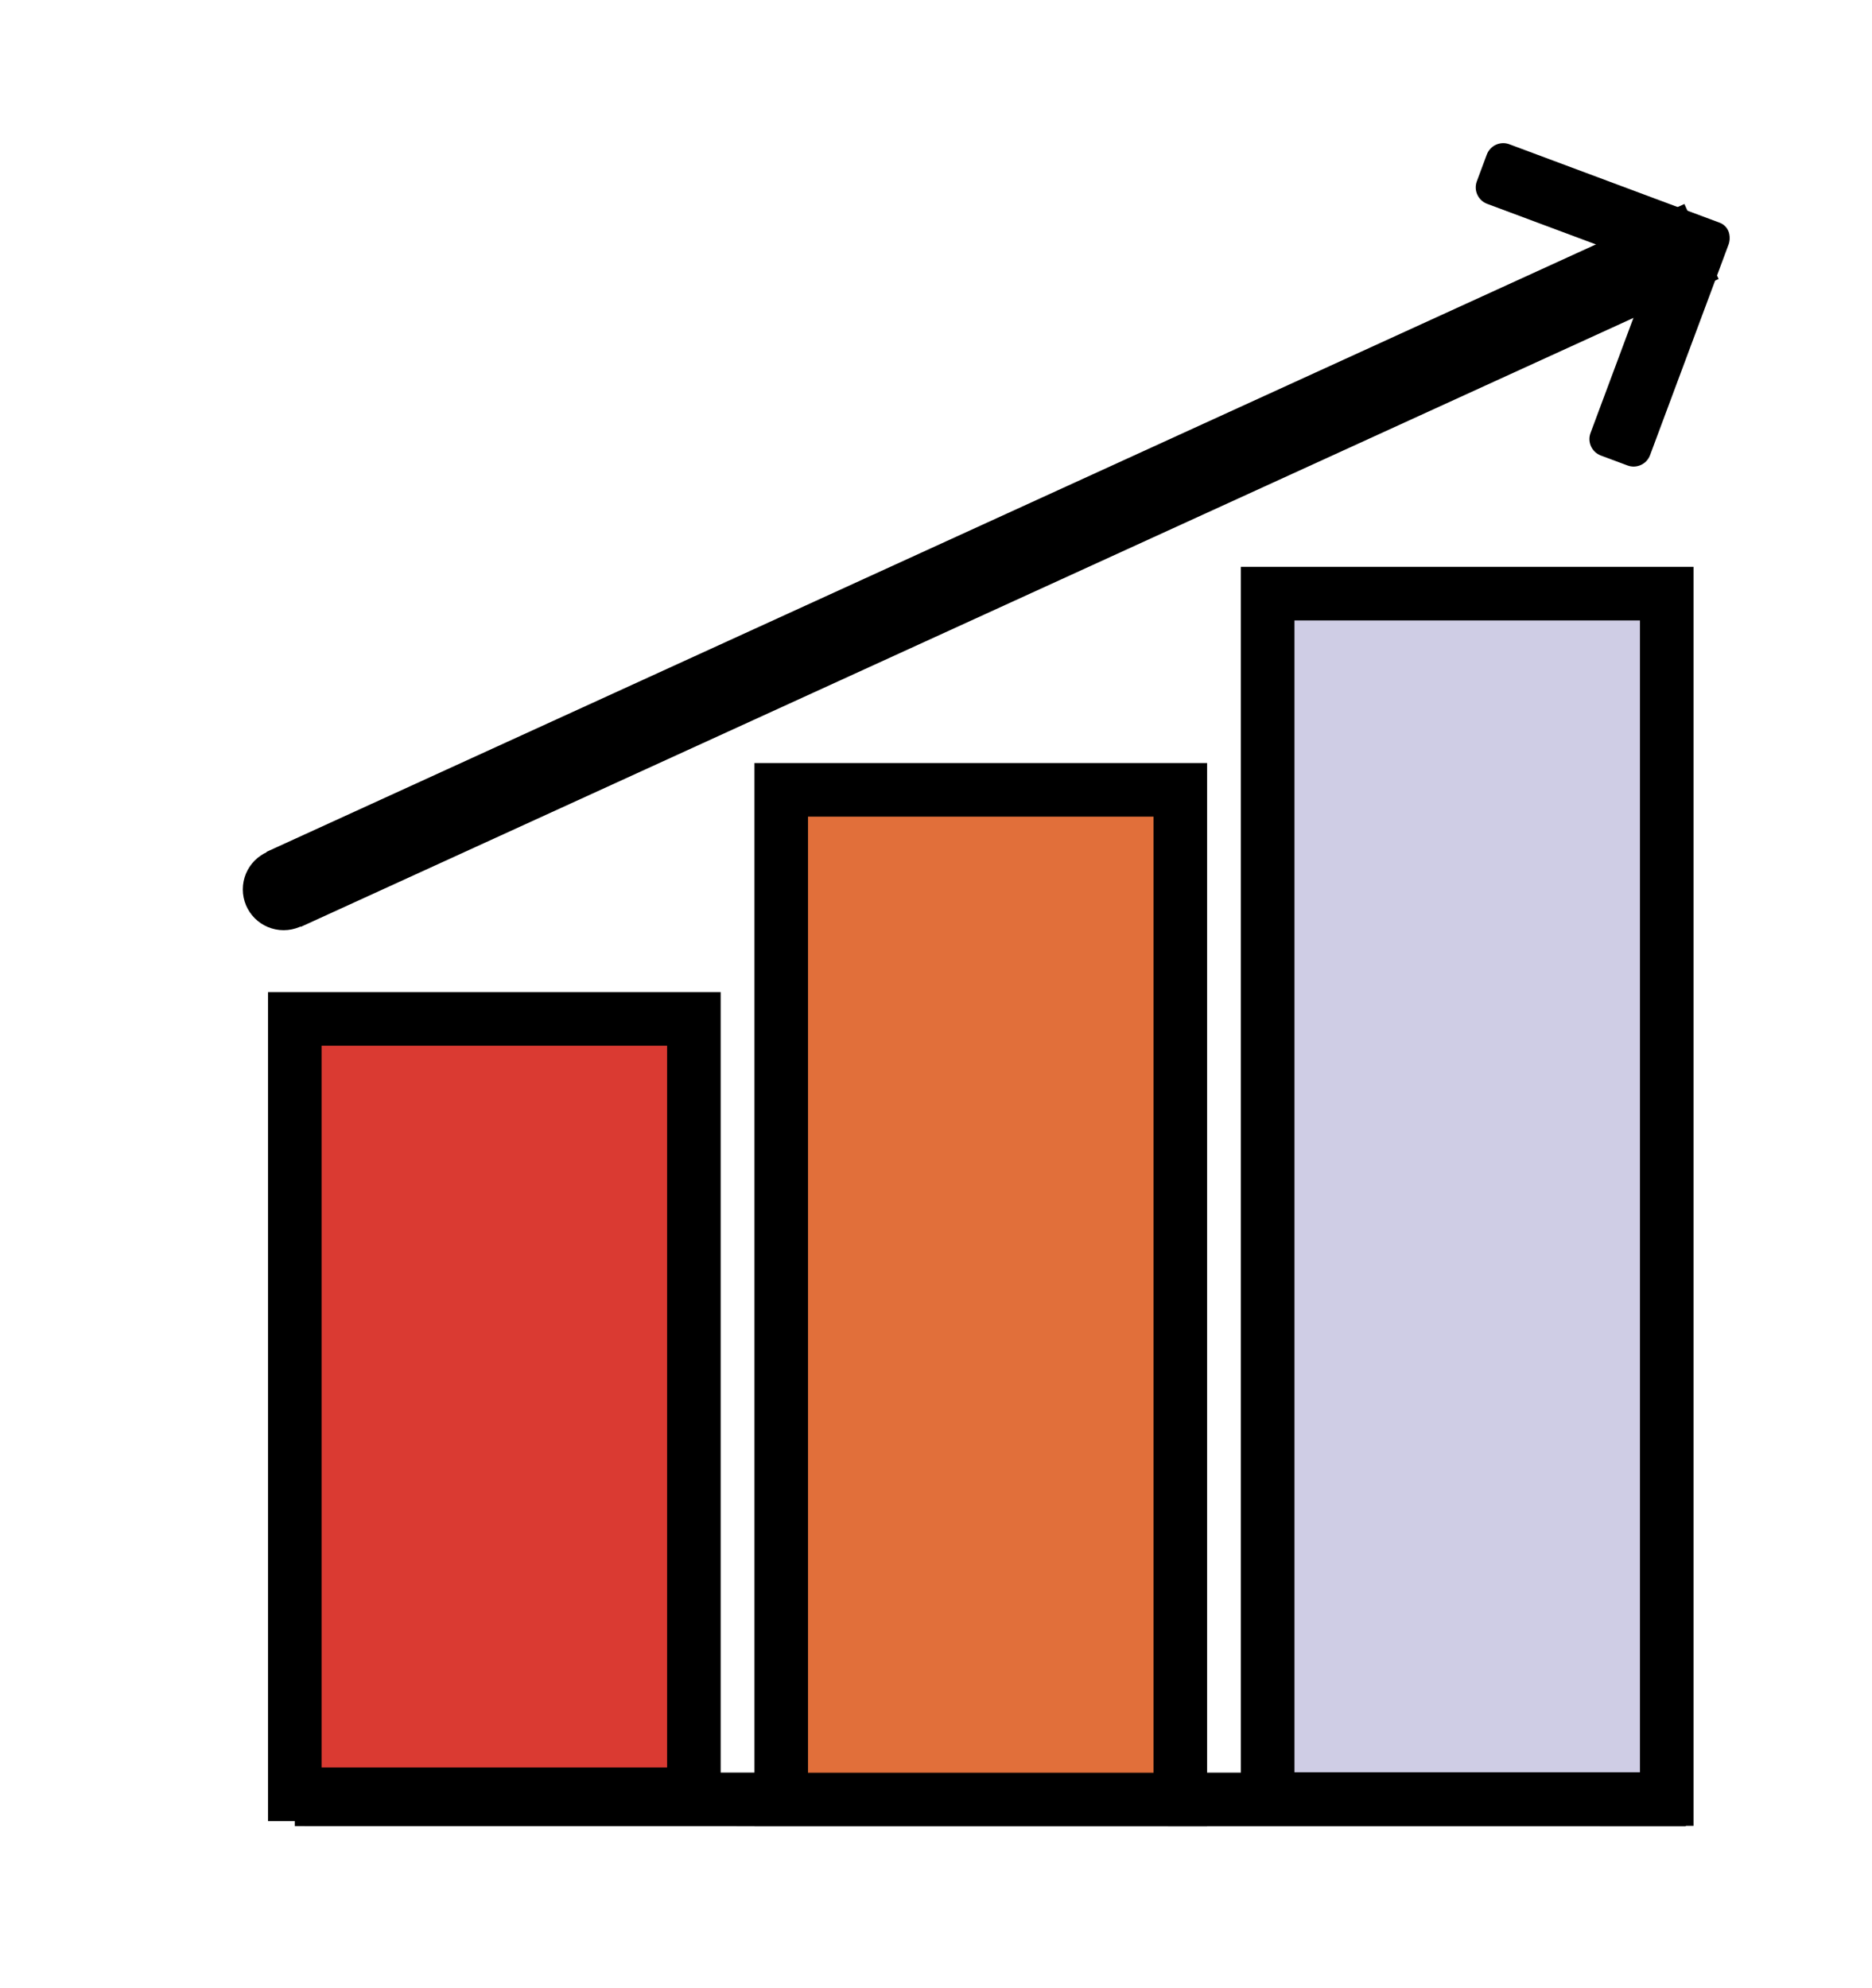 <?xml version="1.0" encoding="UTF-8"?>
<svg id="Layer_1" data-name="Layer 1" xmlns="http://www.w3.org/2000/svg" viewBox="0 0 817.64 868.06">
  <defs>
    <style>
      .cls-1 {
        fill: #da3a32;
      }

      .cls-1, .cls-2, .cls-3, .cls-4, .cls-5, .cls-6 {
        stroke: #000;
        stroke-miterlimit: 10;
      }

      .cls-1, .cls-2, .cls-3, .cls-5 {
        stroke-width: 23.4px;
      }

      .cls-2 {
        fill: #52351e;
      }

      .cls-3, .cls-4 {
        fill: #e16f3a;
      }

      .cls-4 {
        stroke-width: 36px;
      }

      .cls-5 {
        fill: #cfcde5;
      }

      .cls-6 {
        stroke-width: 18px;
      }
    </style>
  </defs>
  <g>
    <line class="cls-4" x1="743.17" y1="105.44" x2="123.88" y2="388.32"/>
    <path d="M710.77,92.27h21.26c3.58,0,6.49,2.91,6.49,6.49v98.18c0,4.23-3.43,7.66-7.66,7.66h-12.42c-4.23,0-7.66-3.43-7.66-7.66v-104.67h0Z" transform="translate(97.53 -243.83) rotate(20.45)"/>
    <path d="M693.64,36.76h12.42c4.23,0,7.66,3.43,7.66,7.66v98.04c0,3.66-2.97,6.63-6.63,6.63h-21.13V44.42c0-4.23,3.43-7.66,7.66-7.66Z" transform="translate(368.26 716.21) rotate(-69.55)"/>
  </g>
  <line class="cls-2" x1="128.76" y1="785.63" x2="736.31" y2="785.7"/>
  <rect class="cls-5" x="553.68" y="259.2" width="174.31" height="526.31"/>
  <rect class="cls-3" x="341.22" y="344.86" width="174.31" height="440.85"/>
  <rect class="cls-1" x="128.76" y="444.89" width="174.31" height="338.54"/>
  <circle class="cls-6" cx="123.88" cy="388.32" r="8.83"/>
</svg>